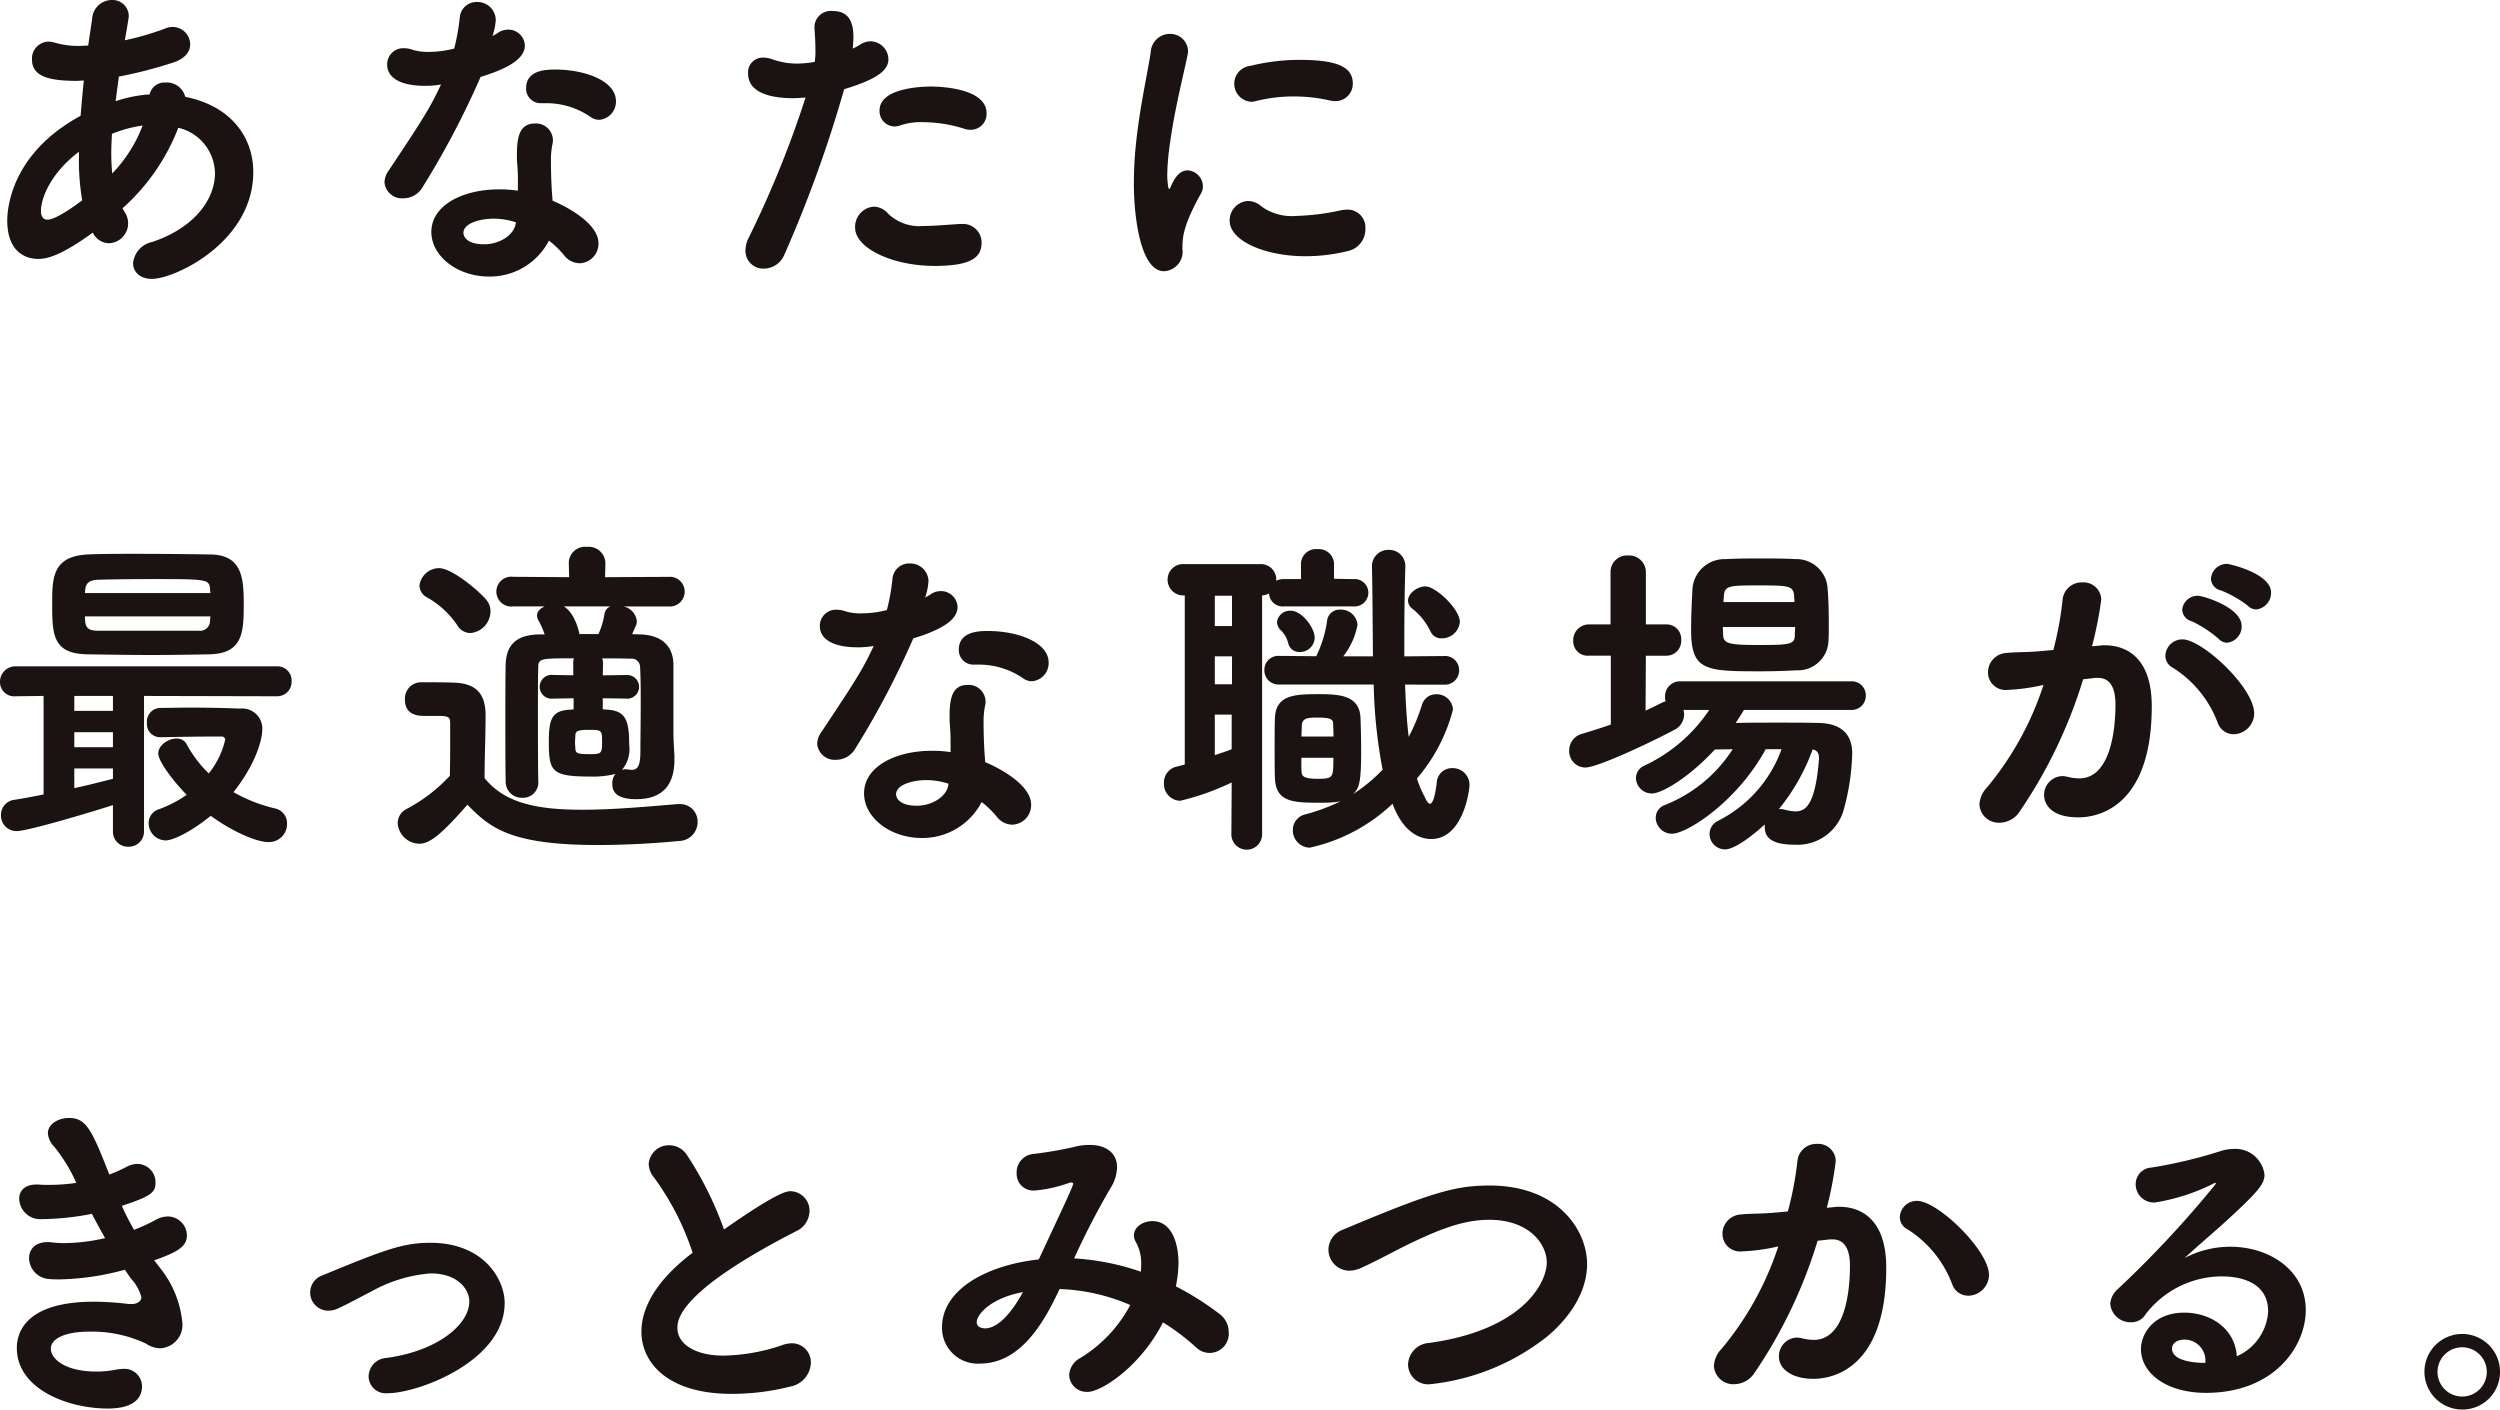 <svg id="img_hero_text" xmlns="http://www.w3.org/2000/svg" xmlns:xlink="http://www.w3.org/1999/xlink" width="230.876" height="130.17" viewBox="0 0 230.876 130.17">
  <defs>
    <clipPath id="clip-path">
      <rect id="長方形_4035" data-name="長方形 4035" width="230.876" height="130.17" fill="none"/>
    </clipPath>
  </defs>
  <g id="グループ_475" data-name="グループ 475" clip-path="url(#clip-path)">
    <path id="パス_325" data-name="パス 325" d="M14.183,8.729a1.405,1.405,0,0,1,1.463-1.107,1.754,1.754,0,0,1,1.83,1.322c4.209.83,6.283,3.719,6.283,6.946,0,6.454-7.228,9.866-9.364,9.866-1.128,0-1.739-.676-1.739-1.445a2.229,2.229,0,0,1,1.77-1.967c3.965-1.321,5.794-4,5.794-6.332A4.375,4.375,0,0,0,16.836,11.8a19.315,19.315,0,0,1-5.154,7.438l.214.369a1.844,1.844,0,0,1-1.464,2.858,1.694,1.694,0,0,1-1.494-.983c-3.081,2.243-4.331,2.428-5.032,2.428-1.464,0-2.867-.922-2.867-3.535,0-.584.03-6.024,6.771-9.681.091-1.076.183-2.152.3-3.258-.243,0-.457.031-.67.031-2.532,0-4.118-.4-4.118-1.967a1.569,1.569,0,0,1,1.555-1.66,2.9,2.9,0,0,1,.641.123,7.657,7.657,0,0,0,2.2.277c.244,0,.519-.031.793-.031l.366-2.459A1.837,1.837,0,0,1,10.676,0a1.5,1.5,0,0,1,1.585,1.506c0,.092-.244,1.568-.366,2.213a25.552,25.552,0,0,0,3.782-1.106,1.577,1.577,0,0,1,.64-.123,1.627,1.627,0,0,1,1.616,1.6c0,.645-.427,1.291-1.494,1.66a39.964,39.964,0,0,1-5.094,1.321l-.3,2.275a12.68,12.68,0,0,1,2.927-.615ZM7.656,14.6v-.584C5.095,15.952,4.15,18.257,4.15,19.487c0,.584.274.8.61.8.793,0,2.745-1.445,3.2-1.782a22,22,0,0,1-.305-3.9m3.05-2.244c-.03.646-.061,1.23-.061,1.814a17.841,17.841,0,0,0,.092,1.844,13.147,13.147,0,0,0,2.806-4.426,11.931,11.931,0,0,0-2.836.768" transform="translate(-0.368 0)" fill="#1a1311"/>
    <path id="パス_326" data-name="パス 326" d="M65.254,1.976a5.585,5.585,0,0,1-.3,1.445,3.55,3.55,0,0,0,.488-.277,1.645,1.645,0,0,1,.945-.307,1.525,1.525,0,0,1,1.556,1.445c0,.769-.519,1.844-4.087,2.92a78.729,78.729,0,0,1-5.369,10.2,2.053,2.053,0,0,1-1.768,1.014,1.618,1.618,0,0,1-1.739-1.475,1.969,1.969,0,0,1,.4-1.107c3.507-5.255,3.873-5.931,4.819-7.929a8.287,8.287,0,0,1-1.465.123c-2.562,0-3.507-.922-3.507-1.937a1.486,1.486,0,0,1,1.556-1.536,2.249,2.249,0,0,1,.732.123,4.658,4.658,0,0,0,1.556.215,9.459,9.459,0,0,0,2.348-.308,19.914,19.914,0,0,0,.519-2.919A1.544,1.544,0,0,1,63.516.286a1.682,1.682,0,0,1,1.738,1.66ZM67.3,16.514c0-.645-.06-1.137-.091-1.751v-.338c0-1.69.244-2.92,1.678-2.92a1.56,1.56,0,0,1,1.646,1.536,1.17,1.17,0,0,1-.03.308,7.556,7.556,0,0,0-.152,1.352c0,2.09.092,3.166.152,3.934,1.587.676,4.24,2.182,4.24,3.934A1.806,1.806,0,0,1,73,24.413a1.84,1.84,0,0,1-1.434-.738,8.53,8.53,0,0,0-1.4-1.353,6.143,6.143,0,0,1-5.52,3.32c-2.958,0-5.338-1.906-5.338-4.119,0-2.49,2.929-3.934,6.253-3.934a10.99,10.99,0,0,1,1.738.123Zm-.183,4.119a6.626,6.626,0,0,0-2.043-.338c-1.219,0-2.805.4-2.805,1.321,0,.154.121,1.045,1.921,1.045,1.4,0,2.714-.83,2.9-1.875Zm6.924-9.712A7.2,7.2,0,0,0,69.921,9.63h-.488A1.334,1.334,0,0,1,68.06,8.246c0-1.66,1.8-1.721,2.684-1.721,2.776,0,5.612,1.046,5.612,2.92a1.684,1.684,0,0,1-1.525,1.721,1.337,1.337,0,0,1-.793-.246" transform="translate(-19.472 -0.101)" fill="#1a1311"/>
    <path id="パス_327" data-name="パス 327" d="M110.993,9.624c-1.678,0-4.148-.338-4.148-2.275a1.364,1.364,0,0,1,1.4-1.476,2.694,2.694,0,0,1,.914.185,6.636,6.636,0,0,0,2.227.369,9.9,9.9,0,0,0,1.616-.154,7.139,7.139,0,0,0,.061-1.137c0-.554-.031-1.168-.092-2.029V3.016a1.516,1.516,0,0,1,1.677-1.445c1.281,0,1.922.738,1.922,2.4,0,.338-.031.707-.061,1.075a5.519,5.519,0,0,0,.732-.4,1.76,1.76,0,0,1,.914-.277,1.687,1.687,0,0,1,1.647,1.66c0,.983-.945,1.813-4.087,2.766a117.283,117.283,0,0,1-5.52,15.275,2.054,2.054,0,0,1-1.892,1.291A1.639,1.639,0,0,1,106.6,23.7a2.7,2.7,0,0,1,.335-1.26,95.392,95.392,0,0,0,5.216-12.879c-.4.031-.794.062-1.159.062m13.054,15.49c-3.844,0-7.32-1.629-7.32-3.534a1.867,1.867,0,0,1,1.708-1.937,1.749,1.749,0,0,1,1.282.584,4.125,4.125,0,0,0,3.293,1.2c.885,0,1.983-.092,3.356-.184h.182a1.714,1.714,0,0,1,1.861,1.721c0,1.414-1.037,2.151-4.361,2.151m2.683-12.693a12.878,12.878,0,0,0-3.781-.584,5.917,5.917,0,0,0-2.075.307,1.665,1.665,0,0,1-.519.092,1.413,1.413,0,0,1-1.372-1.475c0-2.121,4.026-2.213,4.758-2.213,1.16,0,5.125.246,5.125,2.459a1.465,1.465,0,0,1-1.464,1.536,1.83,1.83,0,0,1-.671-.123" transform="translate(-37.757 -0.556)" fill="#1a1311"/>
    <path id="パス_328" data-name="パス 328" d="M162.145,18.686a35.032,35.032,0,0,1,.183-3.6c.366-3.535,1.1-6.7,1.372-8.544a1.769,1.769,0,0,1,1.739-1.691,1.64,1.64,0,0,1,1.708,1.567,1.19,1.19,0,0,1-.03.307c-.244,1.291-1.19,4.948-1.616,8.084a22.45,22.45,0,0,0-.274,3.012,7,7,0,0,0,.091,1.168c.03.123.061.184.092.184s.061-.03.092-.092c.427-1.076.945-1.629,1.616-1.629a1.5,1.5,0,0,1,1.4,1.476,1.148,1.148,0,0,1-.152.614c-1.647,2.951-1.739,4.026-1.739,5.164a1.8,1.8,0,0,1-1.708,2.059c-2.135,0-2.776-4.918-2.776-8.083m15.8,6.7c-3.538,0-6.953-1.353-6.953-3.289a1.793,1.793,0,0,1,1.708-1.813,1.918,1.918,0,0,1,1.251.522,4.768,4.768,0,0,0,3.141.861,21.877,21.877,0,0,0,4.178-.523,3.441,3.441,0,0,1,.548-.061,1.644,1.644,0,0,1,1.708,1.752,2.052,2.052,0,0,1-1.555,2.059,16.42,16.42,0,0,1-4.026.492m2.775-14.323a3,3,0,0,1-.488-.062,14.887,14.887,0,0,0-3.325-.369,14.175,14.175,0,0,0-3.507.431,2.112,2.112,0,0,1-.4.061,1.665,1.665,0,0,1-.092-3.319,19.1,19.1,0,0,1,4.514-.553c3.569,0,4.942.677,4.942,2.183a1.6,1.6,0,0,1-1.647,1.629" transform="translate(-57.43 -1.72)" fill="#1a1311"/>
    <path id="パス_329" data-name="パス 329" d="M13.3,92.321V104.8a1.4,1.4,0,0,1-1.434,1.445A1.38,1.38,0,0,1,10.43,104.8v-2.4c-1.678.553-7.839,2.4-8.875,2.4a1.424,1.424,0,0,1-1.464-1.444,1.394,1.394,0,0,1,1.25-1.445c.823-.123,1.739-.307,2.684-.491v-9.1l-2.562.03A1.313,1.313,0,0,1,0,91.03a1.423,1.423,0,0,1,1.463-1.445H25.558a1.316,1.316,0,0,1,1.372,1.383,1.332,1.332,0,0,1-1.372,1.383Zm.945-3.781c-2.1,0-4.178-.031-6.1-.062-3.264-.03-3.325-1.782-3.325-4.641,0-2.366,0-4.4,3.232-4.579,1.068-.062,2.776-.062,4.606-.062,2.5,0,5.246.031,6.893.062,2.9.092,2.958,2.366,2.958,4.7,0,2.521-.122,4.426-3.111,4.518-1.678.031-3.416.062-5.155.062M10.43,92.321H6.862V93.7H10.43Zm0,3.35H6.862v1.383H10.43Zm0,3.35H6.862v1.813c1.312-.276,2.562-.614,3.569-.86Zm9-16.2c0-.123-.031-.215-.031-.307-.061-.984-.183-.984-5.459-.984-1.983,0-3.965.03-4.88.061s-1.159.4-1.19.984l-.03.246ZM7.838,84.975c0,.185.03.307.03.461.061.645.367.861,1.221.861H18.33a.927.927,0,0,0,1.067-.891c0-.123.031-.277.031-.431Zm6.954,11.157a1.213,1.213,0,0,1-1.22-1.322,1.26,1.26,0,0,1,1.19-1.383c.914,0,1.8-.03,2.714-.03,1.585,0,3.142.03,4.7.092a1.855,1.855,0,0,1,2.043,2c0,.645-.427,2.889-2.654,5.717a14.324,14.324,0,0,0,3.843,1.506,1.393,1.393,0,0,1,1.1,1.414,1.665,1.665,0,0,1-1.708,1.69c-1.342,0-3.812-1.29-5.337-2.428-1.525,1.261-3.356,2.275-4.178,2.275a1.594,1.594,0,0,1-1.556-1.6,1.33,1.33,0,0,1,.976-1.29,10.87,10.87,0,0,0,2.532-1.322c-1.373-1.414-2.623-3.135-2.623-3.811,0-.768.915-1.383,1.677-1.383a.994.994,0,0,1,.945.522,11.214,11.214,0,0,0,2.043,2.7A7.771,7.771,0,0,0,20.8,96.347a.308.308,0,0,0-.336-.276h-.976c-1.342,0-2.805.03-4.666.061Z" transform="translate(0 -28.05)" fill="#1a1311"/>
    <path id="パス_330" data-name="パス 330" d="M58.849,105.614a2.034,2.034,0,0,1-1.983-1.906,1.486,1.486,0,0,1,.854-1.321,14.9,14.9,0,0,0,3.965-3.043c.03-1.26.03-2.366.03-3.442V94.549c0-.615-.091-.738-1.159-.738H59.429c-.579,0-1.892,0-1.892-1.506a1.5,1.5,0,0,1,1.5-1.6c1.19,0,2.013,0,2.989.031,2.013.061,2.958.952,2.958,3.012,0,1.782-.092,3.934-.092,5.808,1.861,2.3,4.788,2.92,9.028,2.92,3.111,0,6.5-.338,8.814-.522h.183a1.606,1.606,0,0,1,1.647,1.659,1.753,1.753,0,0,1-1.739,1.752c-1.891.185-4.667.369-7.473.369-8.234,0-10-1.66-12.047-3.719-2.47,2.828-3.507,3.6-4.452,3.6m3.507-20.193A8.18,8.18,0,0,0,59.58,82.87a1.273,1.273,0,0,1-.7-1.076,1.827,1.827,0,0,1,1.8-1.629c1.25,0,3.843,2.244,4.392,2.95a1.646,1.646,0,0,1,.366,1.076,2.025,2.025,0,0,1-1.861,1.967,1.415,1.415,0,0,1-1.22-.738m7.5,14.507a1.411,1.411,0,0,1-1.494,1.445A1.477,1.477,0,0,1,66.84,99.9c-.03-1.659-.03-3.718-.03-5.685s0-3.842.03-5.164c.061-1.875,1.067-2.767,3.233-2.767h.366a7.438,7.438,0,0,0-.519-1.2,1,1,0,0,1-.183-.553c0-.369.305-.645.7-.831h-2.9a1.379,1.379,0,1,1,0-2.735L72.7,81l-.03-1.26A1.507,1.507,0,0,1,74.343,78.2a1.548,1.548,0,0,1,1.708,1.475v.062L76.02,81l5.856-.031a1.373,1.373,0,1,1,0,2.735H77.728a1.551,1.551,0,0,1,1.221,1.322.909.909,0,0,1-.061.4l-.366.83.7.03c1.952.031,3.08,1.015,3.111,2.767v6.331c0,.461.03,1.076.092,2.09v.369c0,2.152-.915,3.658-3.538,3.658-2.1,0-2.2-.922-2.2-1.476a1.292,1.292,0,0,1,.3-.86,8.348,8.348,0,0,1-2.348.246c-3.569,0-3.813-.461-3.813-3.258,0-2.152.336-2.858,2.043-2.92l.244-.031V92.182l-1.861.031h-.03a1.1,1.1,0,1,1,0-2.182h.03l1.83.03V88.955a1.135,1.135,0,0,1,.061-.461c-2.989,0-3.294,0-3.294.8-.03,1.014-.03,2.459-.03,4.026,0,2.121,0,4.549.03,6.577ZM72.207,83.7c.092.062.915.461,1.4,2.337a.529.529,0,0,1,.03.215H75.41a7.372,7.372,0,0,0,.55-1.813.886.886,0,0,1,.548-.738Zm2.287,11.4c-1.006,0-1.19.123-1.219.491,0,.215-.031.461-.031.676s.031.4.031.614c.06.339.121.461,1.25.461,1.159,0,1.22-.03,1.22-1.137S75.684,95.1,74.495,95.1m3.477-2.889-2.165-.031V93.2c.122,0,.274.031.366.031,1.739.092,2.074.953,2.074,3.258a2.946,2.946,0,0,1-.671,2.306,1.27,1.27,0,0,1,.335-.061c.092,0,.183.03.274.03s.183.031.274.031c.641,0,.823-.492.823-1.752,0-1.015.03-2.7.03-4.426,0-1.137,0-2.335-.061-3.35a.771.771,0,0,0-.884-.738c-.915-.031-1.8-.031-2.623-.031a1.137,1.137,0,0,1,.091.461l-.03,1.106,2.165-.03H78a1.093,1.093,0,1,1,0,2.182Z" transform="translate(-20.141 -27.697)" fill="#1a1311"/>
    <path id="パス_331" data-name="パス 331" d="M127.128,82.267a5.591,5.591,0,0,1-.3,1.445,3.6,3.6,0,0,0,.488-.277,1.642,1.642,0,0,1,.945-.307,1.525,1.525,0,0,1,1.556,1.445c0,.769-.519,1.844-4.087,2.92a78.726,78.726,0,0,1-5.368,10.2,2.054,2.054,0,0,1-1.769,1.014,1.618,1.618,0,0,1-1.739-1.475,1.969,1.969,0,0,1,.4-1.107c3.507-5.255,3.874-5.931,4.819-7.929a8.285,8.285,0,0,1-1.464.123c-2.563,0-3.508-.922-3.508-1.937a1.486,1.486,0,0,1,1.556-1.536,2.248,2.248,0,0,1,.731.123,4.66,4.66,0,0,0,1.556.215,9.454,9.454,0,0,0,2.348-.308,19.829,19.829,0,0,0,.519-2.919,1.544,1.544,0,0,1,1.586-1.383,1.682,1.682,0,0,1,1.739,1.66ZM129.171,96.8c0-.645-.061-1.137-.091-1.751v-.338c0-1.69.243-2.92,1.677-2.92a1.56,1.56,0,0,1,1.647,1.536,1.147,1.147,0,0,1-.031.308,7.624,7.624,0,0,0-.152,1.352c0,2.09.092,3.166.152,3.934,1.587.676,4.24,2.182,4.24,3.934a1.806,1.806,0,0,1-1.738,1.844,1.84,1.84,0,0,1-1.434-.738,8.5,8.5,0,0,0-1.4-1.353,6.143,6.143,0,0,1-5.52,3.32c-2.958,0-5.338-1.906-5.338-4.119,0-2.49,2.929-3.934,6.253-3.934a11,11,0,0,1,1.739.123Zm-.183,4.119a6.619,6.619,0,0,0-2.043-.338c-1.219,0-2.805.4-2.805,1.321,0,.154.122,1.045,1.921,1.045,1.4,0,2.714-.83,2.9-1.875Zm6.924-9.712a7.194,7.194,0,0,0-4.117-1.291h-.488a1.333,1.333,0,0,1-1.372-1.383c0-1.66,1.8-1.721,2.683-1.721,2.776,0,5.612,1.046,5.612,2.92a1.684,1.684,0,0,1-1.525,1.721,1.337,1.337,0,0,1-.793-.246" transform="translate(-41.387 -28.539)" fill="#1a1311"/>
    <path id="パス_332" data-name="パス 332" d="M172.7,100.077a23.614,23.614,0,0,1-4.758,1.691,1.55,1.55,0,0,1-1.5-1.629,1.494,1.494,0,0,1,1.1-1.506l.824-.215V82.8h-.031a1.448,1.448,0,0,1-1.555-1.444,1.432,1.432,0,0,1,1.555-1.445h7.015a1.412,1.412,0,0,1,1.464,1.475v.062a1.578,1.578,0,0,1,.7-.154H179.1V79.853a1.377,1.377,0,0,1,1.525-1.322,1.4,1.4,0,0,1,1.525,1.322v1.413l1.77.031a1.267,1.267,0,0,1,1.4,1.26,1.283,1.283,0,0,1-1.4,1.261h-6.4a1.266,1.266,0,0,1-1.373-1.2,1.408,1.408,0,0,1-.64.184v22.1a1.419,1.419,0,0,1-2.837,0Zm.03-17.243H171.14v2.8h1.586Zm0,5.594H171.14v2.581h1.586Zm-.03,5.378H171.14v3.75c.519-.185,1.037-.338,1.556-.553Zm16.012-2.766c.061,1.69.152,3.35.335,4.825a17.253,17.253,0,0,0,1.221-2.95,1.343,1.343,0,0,1,1.311-.984,1.5,1.5,0,0,1,1.556,1.414,15.927,15.927,0,0,1-3.325,6.362,9.326,9.326,0,0,0,.641,1.568c.122.215.336.768.549.768s.458-.43.641-2a1.4,1.4,0,0,1,1.434-1.291,1.545,1.545,0,0,1,1.586,1.536c0,.584-.611,5.01-3.538,5.01-.976,0-2.562-.522-3.568-3.258a16.1,16.1,0,0,1-7.655,4.058,1.6,1.6,0,0,1-1.556-1.629,1.475,1.475,0,0,1,1.159-1.445,17.9,17.9,0,0,0,3.233-1.2l-.4.061a14.1,14.1,0,0,1-1.677.062c-2.379,0-3.874-.123-3.965-2.244-.03-.676-.03-1.752-.03-2.8,0-1.075,0-2.151.03-2.8.092-2.12,1.83-2.182,4.057-2.182,1.86,0,3.751.092,3.843,2.182.03.83.061,1.967.061,3.074,0,2.95-.184,3.411-.732,3.965a15.155,15.155,0,0,0,2.714-2.244,46.818,46.818,0,0,1-.824-7.869h-8.722a1.3,1.3,0,0,1-1.373-1.322,1.285,1.285,0,0,1,1.373-1.321l3.416.031a10.967,10.967,0,0,0,1.006-3.288,1.149,1.149,0,0,1,1.19-1.015,1.531,1.531,0,0,1,1.616,1.383A6.61,6.61,0,0,1,183,88.428h2.745c-.031-2.674-.031-5.5-.092-8.237v-.03a1.509,1.509,0,0,1,1.555-1.567,1.493,1.493,0,0,1,1.525,1.6v.061c-.061,2.029-.092,4.3-.092,6.609v1.567l3.66-.031a1.294,1.294,0,0,1,1.4,1.321,1.31,1.31,0,0,1-1.4,1.322Zm-9.729-3.012a1.037,1.037,0,0,1-1.068-.83,2.505,2.505,0,0,0-.732-1.229,1.1,1.1,0,0,1-.3-.707,1.2,1.2,0,0,1,1.281-1.045c1.037,0,2.2,1.6,2.2,2.489a1.355,1.355,0,0,1-1.372,1.322m3.111,7.807c0-.431-.03-.83-.03-1.138,0-.4-.122-.614-1.434-.614-.854,0-1.4.03-1.463.676,0,.276-.03.645-.03,1.076ZM179.131,97.8c0,.584,0,1.075.03,1.383.03.276.183.553,1.433.553,1.494,0,1.494-.092,1.494-1.936Zm12.961-11.034a1.079,1.079,0,0,1-1.037-.646A5.927,5.927,0,0,0,189.348,84a.952.952,0,0,1-.366-.707c0-.676.854-1.322,1.616-1.322.945,0,3.172,2.09,3.172,3.289a1.667,1.667,0,0,1-1.678,1.506" transform="translate(-58.952 -27.815)" fill="#1a1311"/>
    <path id="パス_333" data-name="パス 333" d="M240.532,93.7c-.244.4-.488.8-.763,1.2,1.19-.03,2.562-.03,3.9-.03s2.684,0,3.752.03c1.861.031,3.111.83,3.111,2.828a21.2,21.2,0,0,1-.823,5.317,4.424,4.424,0,0,1-4.453,3.1c-2.622,0-2.805-.984-2.805-1.721v-.154c-1.19,1.107-2.806,2.306-3.66,2.306a1.431,1.431,0,0,1-1.434-1.414,1.349,1.349,0,0,1,.794-1.23,11.913,11.913,0,0,0,5.856-6.608h-1.465c-2.622,4.826-7.258,7.807-8.662,7.807a1.5,1.5,0,0,1-1.494-1.475,1.245,1.245,0,0,1,.823-1.168,13.189,13.189,0,0,0,6.284-5.164l-1.647.03c-2.47,2.674-4.94,4.058-5.795,4.058A1.465,1.465,0,0,1,230.558,100a1.264,1.264,0,0,1,.732-1.137,14.666,14.666,0,0,0,6.038-5.164h-2.379a1.872,1.872,0,0,1,.061.43,1.628,1.628,0,0,1-.976,1.445c-2.257,1.2-7.046,3.442-8.144,3.442a1.5,1.5,0,0,1-1.494-1.568,1.573,1.573,0,0,1,1.159-1.536c.915-.277,1.8-.553,2.684-.861V88.687H226.2a1.333,1.333,0,0,1-1.434-1.383A1.449,1.449,0,0,1,226.2,85.8h2.013V80.972a1.517,1.517,0,0,1,1.616-1.537,1.542,1.542,0,0,1,1.647,1.537V85.8h1.891a1.349,1.349,0,0,1,1.372,1.445,1.365,1.365,0,0,1-1.372,1.445h-1.891l-.03,5.071c.549-.246,1.037-.491,1.525-.737a2.181,2.181,0,0,1,.336-.123,1.05,1.05,0,0,1-.061-.431,1.373,1.373,0,0,1,1.434-1.413h15.707a1.294,1.294,0,0,1,1.4,1.321,1.31,1.31,0,0,1-1.4,1.321Zm7.716-11.341c.092.983.122,2.213.122,3.35,0,.584,0,1.137-.03,1.629a2.83,2.83,0,0,1-2.989,2.7c-1.037.062-2.2.093-3.354.093-5,0-6.344-.062-6.344-3.781,0-1.229.061-2.674.123-3.78a2.962,2.962,0,0,1,3.05-2.8c1.1-.061,2.2-.061,3.263-.061,1.1,0,2.166,0,3.172.061a2.885,2.885,0,0,1,2.989,2.582m-9.668,3.688c0,.277.03.522.03.738.03.8.549.922,3.263.922,2.806,0,3.355-.031,3.355-.892,0-.215.03-.491.03-.768Zm6.587-2.828c-.061-.953-.4-1.014-3.141-1.014-2.9,0-3.294,0-3.355,1.045l-.031.491H245.2Zm-1.4,19.64a1.774,1.774,0,0,1,.549.061,4.254,4.254,0,0,0,.976.154c.915,0,1.83-.553,2.165-4.8v-.123c0-.461-.152-.707-.58-.8a18.906,18.906,0,0,1-3.11,5.5" transform="translate(-79.479 -28.135)" fill="#1a1311"/>
    <path id="パス_334" data-name="パス 334" d="M292.635,91.29a44.773,44.773,0,0,1-5.856,12.2,2.238,2.238,0,0,1-1.861,1.044,1.781,1.781,0,0,1-1.861-1.69,2.456,2.456,0,0,1,.7-1.568,28.513,28.513,0,0,0,5.216-9.466,18.7,18.7,0,0,1-3.325.46,1.628,1.628,0,0,1-1.8-1.629,1.789,1.789,0,0,1,1.678-1.782c.915-.093,1.861-.061,2.958-.153l1.4-.124a30.709,30.709,0,0,0,.854-4.641,1.763,1.763,0,0,1,1.83-1.6,1.632,1.632,0,0,1,1.739,1.6,35.349,35.349,0,0,1-.854,4.3l.7-.062a2.8,2.8,0,0,1,.488-.03c1.8,0,4.331.953,4.331,5.624,0,9.958-5.672,10.266-6.771,10.266-2.805,0-3.172-1.476-3.172-2.06a1.738,1.738,0,0,1,1.708-1.752,2.4,2.4,0,0,1,.427.061,4.907,4.907,0,0,0,1.1.154c2.837,0,3.356-4.3,3.356-6.823,0-1.691-.58-2.459-1.616-2.459h-.244Zm12.443,4.057a10.254,10.254,0,0,0-4.117-5.1,1.265,1.265,0,0,1-.732-1.137,1.564,1.564,0,0,1,1.586-1.506c1.8,0,6.618,4.426,6.618,6.854a1.947,1.947,0,0,1-1.89,1.906,1.566,1.566,0,0,1-1.465-1.015m.061-7.807a11.247,11.247,0,0,0-2.44-1.6,1.161,1.161,0,0,1-.914-1.075,1.422,1.422,0,0,1,1.463-1.291c.427,0,4.026,1.046,4.026,2.8a1.511,1.511,0,0,1-1.343,1.536,1.117,1.117,0,0,1-.792-.368m2.714-3.043a10.35,10.35,0,0,0-2.47-1.414,1.161,1.161,0,0,1-.945-1.076,1.482,1.482,0,0,1,1.494-1.383c.153,0,4.057.861,4.057,2.644a1.544,1.544,0,0,1-1.372,1.567,1.066,1.066,0,0,1-.763-.338" transform="translate(-100.256 -28.556)" fill="#1a1311"/>
    <path id="パス_335" data-name="パス 335" d="M15.644,173.73a9.471,9.471,0,0,1,2.043,4.979,2.16,2.16,0,0,1-2.012,2.428,2.38,2.38,0,0,1-1.342-.431A11.691,11.691,0,0,0,9.117,179.6c-2.318,0-3.569.676-3.569,1.567,0,.953,1.312,2.121,4.24,2.121a9.2,9.2,0,0,0,1.8-.184,4.088,4.088,0,0,1,.579-.062,1.624,1.624,0,0,1,1.8,1.6c0,2.028-2.5,2.059-3.172,2.059-3.66,0-8.387-1.783-8.387-5.594,0-1.568.976-4.272,7.137-4.272a27.191,27.191,0,0,1,3.2.215h.4c.488-.061.763-.307.763-.645a4.062,4.062,0,0,0-.976-1.722l-.549-.8a24.454,24.454,0,0,1-6.008.892c-.305,0-.641,0-.945-.031a1.967,1.967,0,0,1-1.891-1.936c0-.769.519-1.476,1.708-1.476a1.847,1.847,0,0,1,.4.031c.366.031.762.062,1.159.062a17.4,17.4,0,0,0,3.751-.461c-.4-.707-.823-1.476-1.219-2.244a24.735,24.735,0,0,1-4.7.492,1.937,1.937,0,0,1-2.013-1.906c0-.676.488-1.291,1.586-1.291H4.42c.305.031.641.031.945.031a16.575,16.575,0,0,0,2.532-.185,14.784,14.784,0,0,0-2.043-3.35,1.955,1.955,0,0,1-.58-1.23c0-.86.976-1.414,1.952-1.414,1.586,0,2.1,1.076,3.721,5.225a13.389,13.389,0,0,0,1.586-.707,2.264,2.264,0,0,1,1.006-.276,1.7,1.7,0,0,1,1.677,1.69c0,.83-.152,1.23-3.111,2.182a21.539,21.539,0,0,0,1.129,2.213,15.312,15.312,0,0,0,1.952-.891,2.331,2.331,0,0,1,1.159-.338,1.769,1.769,0,0,1,1.768,1.752c0,1.075-.976,1.567-3.019,2.3Z" transform="translate(-0.853 -56.623)" fill="#1a1311"/>
    <path id="パス_336" data-name="パス 336" d="M51.487,191.609a1.58,1.58,0,0,1-1.738-1.568,1.739,1.739,0,0,1,1.646-1.69c4.758-.645,7.655-3.1,7.655-5.225,0-1.106-1.067-2.582-3.568-2.582a13.275,13.275,0,0,0-5.52,1.691c-1.037.522-2.013,1.076-3.019,1.537a2.185,2.185,0,0,1-.915.215,1.675,1.675,0,0,1-.549-3.258c5.734-2.367,7.442-3.012,9.973-3.012,4.94,0,6.862,3.381,6.862,5.564,0,5.348-7.961,8.329-10.828,8.329" transform="translate(-15.708 -62.945)" fill="#1a1311"/>
    <path id="パス_337" data-name="パス 337" d="M92.914,166.784a2.079,2.079,0,0,1-.519-1.291,1.862,1.862,0,0,1,1.921-1.721,1.956,1.956,0,0,1,1.586.86,31.728,31.728,0,0,1,3.447,6.916c4.88-3.412,5.765-3.535,6.16-3.535a1.8,1.8,0,0,1,1.739,1.844,2.1,2.1,0,0,1-1.281,1.875c-10.828,5.563-10.919,8.175-10.919,8.913,0,1.537,1.739,2.551,4.209,2.551a17.473,17.473,0,0,0,5.429-.953,2.693,2.693,0,0,1,.915-.184,1.745,1.745,0,0,1,1.769,1.813,2.311,2.311,0,0,1-1.891,2.182,22.031,22.031,0,0,1-5.429.676c-5.917,0-8.326-2.889-8.326-5.748,0-2.151,1.311-4.7,4.728-7.284a24.935,24.935,0,0,0-3.538-6.915" transform="translate(-32.488 -58.006)" fill="#1a1311"/>
    <path id="パス_338" data-name="パス 338" d="M148.126,186.53a1.617,1.617,0,0,1-1.677-1.568,1.916,1.916,0,0,1,1.037-1.567,12.65,12.65,0,0,0,4.606-4.887,17.863,17.863,0,0,0-6.527-1.475c-1.312,2.8-3.476,6.884-7.35,6.884a3.3,3.3,0,0,1-3.507-3.35c0-3.5,4.148-5.748,8.936-6.27,2.165-4.641,3.172-6.762,3.172-6.977,0-.092-.061-.123-.152-.123a.6.6,0,0,0-.214.03,12.49,12.49,0,0,1-3.172.707h-.061a1.532,1.532,0,0,1-1.616-1.6,1.7,1.7,0,0,1,1.586-1.782,34.236,34.236,0,0,0,4.117-.738,6.251,6.251,0,0,1,1.037-.092c1.616,0,2.532.83,2.532,2.059a3.749,3.749,0,0,1-.61,1.936,72.019,72.019,0,0,0-3.355,6.485,22.9,22.9,0,0,1,6.161,1.23,5.5,5.5,0,0,0,.03-.707,3.923,3.923,0,0,0-.488-2.029,1.273,1.273,0,0,1-.183-.614c0-.769.823-1.322,1.708-1.322,1.769,0,2.409,2,2.409,3.873a11.084,11.084,0,0,1-.243,2.151,26.31,26.31,0,0,1,3.995,2.521,2.078,2.078,0,0,1,.885,1.66,1.773,1.773,0,0,1-3.02,1.444,21.058,21.058,0,0,0-3.05-2.3c-2.013,4-5.642,6.424-6.984,6.424m-10.217-6.454c0,.584.7.584.763.584.519,0,1.8-.246,3.507-3.35-3.111.584-4.27,2.151-4.27,2.766" transform="translate(-47.712 -57.989)" fill="#1a1311"/>
    <path id="パス_339" data-name="パス 339" d="M199.361,187.88a1.858,1.858,0,0,1-2.043-1.813,2.067,2.067,0,0,1,1.952-2c8.631-1.2,10.858-5.533,10.858-7.438,0-1.659-1.586-3.934-5.307-3.934-2.287,0-4.483.8-7.625,2.336-1.372.676-2.683,1.414-4.178,2.09a2.761,2.761,0,0,1-1.128.276,1.946,1.946,0,0,1-1.922-1.966,1.971,1.971,0,0,1,1.312-1.814c8.235-3.473,10.43-4.087,13.572-4.087,6.344,0,9,4.149,9,7.253,0,2.4-1.4,4.764-3.66,6.669a20.917,20.917,0,0,1-10.827,4.426" transform="translate(-67.284 -60.046)" fill="#1a1311"/>
    <path id="パス_340" data-name="パス 340" d="M254.664,172.525a44.729,44.729,0,0,1-5.826,12.2,2.273,2.273,0,0,1-1.861,1.045,1.789,1.789,0,0,1-1.89-1.69,2.456,2.456,0,0,1,.7-1.568,28.537,28.537,0,0,0,5.246-9.466,17.976,17.976,0,0,1-3.355.461,1.628,1.628,0,0,1-1.8-1.629,1.79,1.79,0,0,1,1.678-1.782c.915-.092,1.861-.061,2.958-.154l1.4-.123a30.7,30.7,0,0,0,.884-4.641,1.753,1.753,0,0,1,1.8-1.6,1.615,1.615,0,0,1,1.739,1.6,32.268,32.268,0,0,1-.824,4.3l.671-.062a2.805,2.805,0,0,1,.488-.03c1.8,0,4.331.953,4.331,5.624,0,10.05-5.765,10.265-6.74,10.265-1.891,0-3.172-.86-3.172-2.059a1.712,1.712,0,0,1,1.678-1.752,2.352,2.352,0,0,1,.427.062,4.977,4.977,0,0,0,1.1.153c2.836,0,3.355-4.3,3.355-6.823,0-1.691-.58-2.459-1.616-2.459h-.244Zm13.908,5.072a1.566,1.566,0,0,1-1.464-1.015,10.253,10.253,0,0,0-4.118-5.1,1.265,1.265,0,0,1-.732-1.137,1.563,1.563,0,0,1,1.586-1.506c1.921,0,6.649,4.579,6.649,6.854a1.953,1.953,0,0,1-1.921,1.906" transform="translate(-86.807 -57.939)" fill="#1a1311"/>
    <path id="パス_341" data-name="パス 341" d="M316.342,179.294c0-2.858-2.867-3.227-4.24-3.227a8.9,8.9,0,0,0-7.076,3.5,1.53,1.53,0,0,1-1.341.738,1.88,1.88,0,0,1-1.922-1.69,1.97,1.97,0,0,1,.671-1.352,98.207,98.207,0,0,0,8.906-9.528.946.946,0,0,0,.183-.276c0-.03-.03-.03-.061-.03a1.471,1.471,0,0,0-.336.153,18.468,18.468,0,0,1-5.245,1.66,1.681,1.681,0,0,1-1.769-1.69,1.531,1.531,0,0,1,1.464-1.537,43.946,43.946,0,0,0,6.527-1.568,4.257,4.257,0,0,1,1.037-.153,2.706,2.706,0,0,1,2.867,2.366c0,.861-.458,1.506-4.056,4.764-1.19,1.045-2.257,1.967-3.325,2.951a9.013,9.013,0,0,1,4.24-1.046c3.568,0,6.953,2.151,6.953,5.839,0,3.412-2.958,7.654-9.211,7.654-3.66,0-6.009-1.813-6.009-4.057,0-1.321,1.1-3.35,4-3.35,2.44,0,4.7,1.475,4.849,4.027a4.837,4.837,0,0,0,2.9-4.149m-5.8,4.7a1.935,1.935,0,0,0-1.891-2.09c-.762,0-1.19.368-1.19.829,0,.984,1.556,1.322,3.081,1.322Z" transform="translate(-106.881 -58.191)" fill="#1a1311"/>
    <path id="パス_342" data-name="パス 342" d="M350.254,197.734a3.489,3.489,0,1,1,3.447-3.473,3.462,3.462,0,0,1-3.447,3.473m0-5.748a2.275,2.275,0,1,0,0,4.549,2.275,2.275,0,0,0,0-4.549" transform="translate(-122.825 -67.564)" fill="#1a1311"/>
  </g>
</svg>
